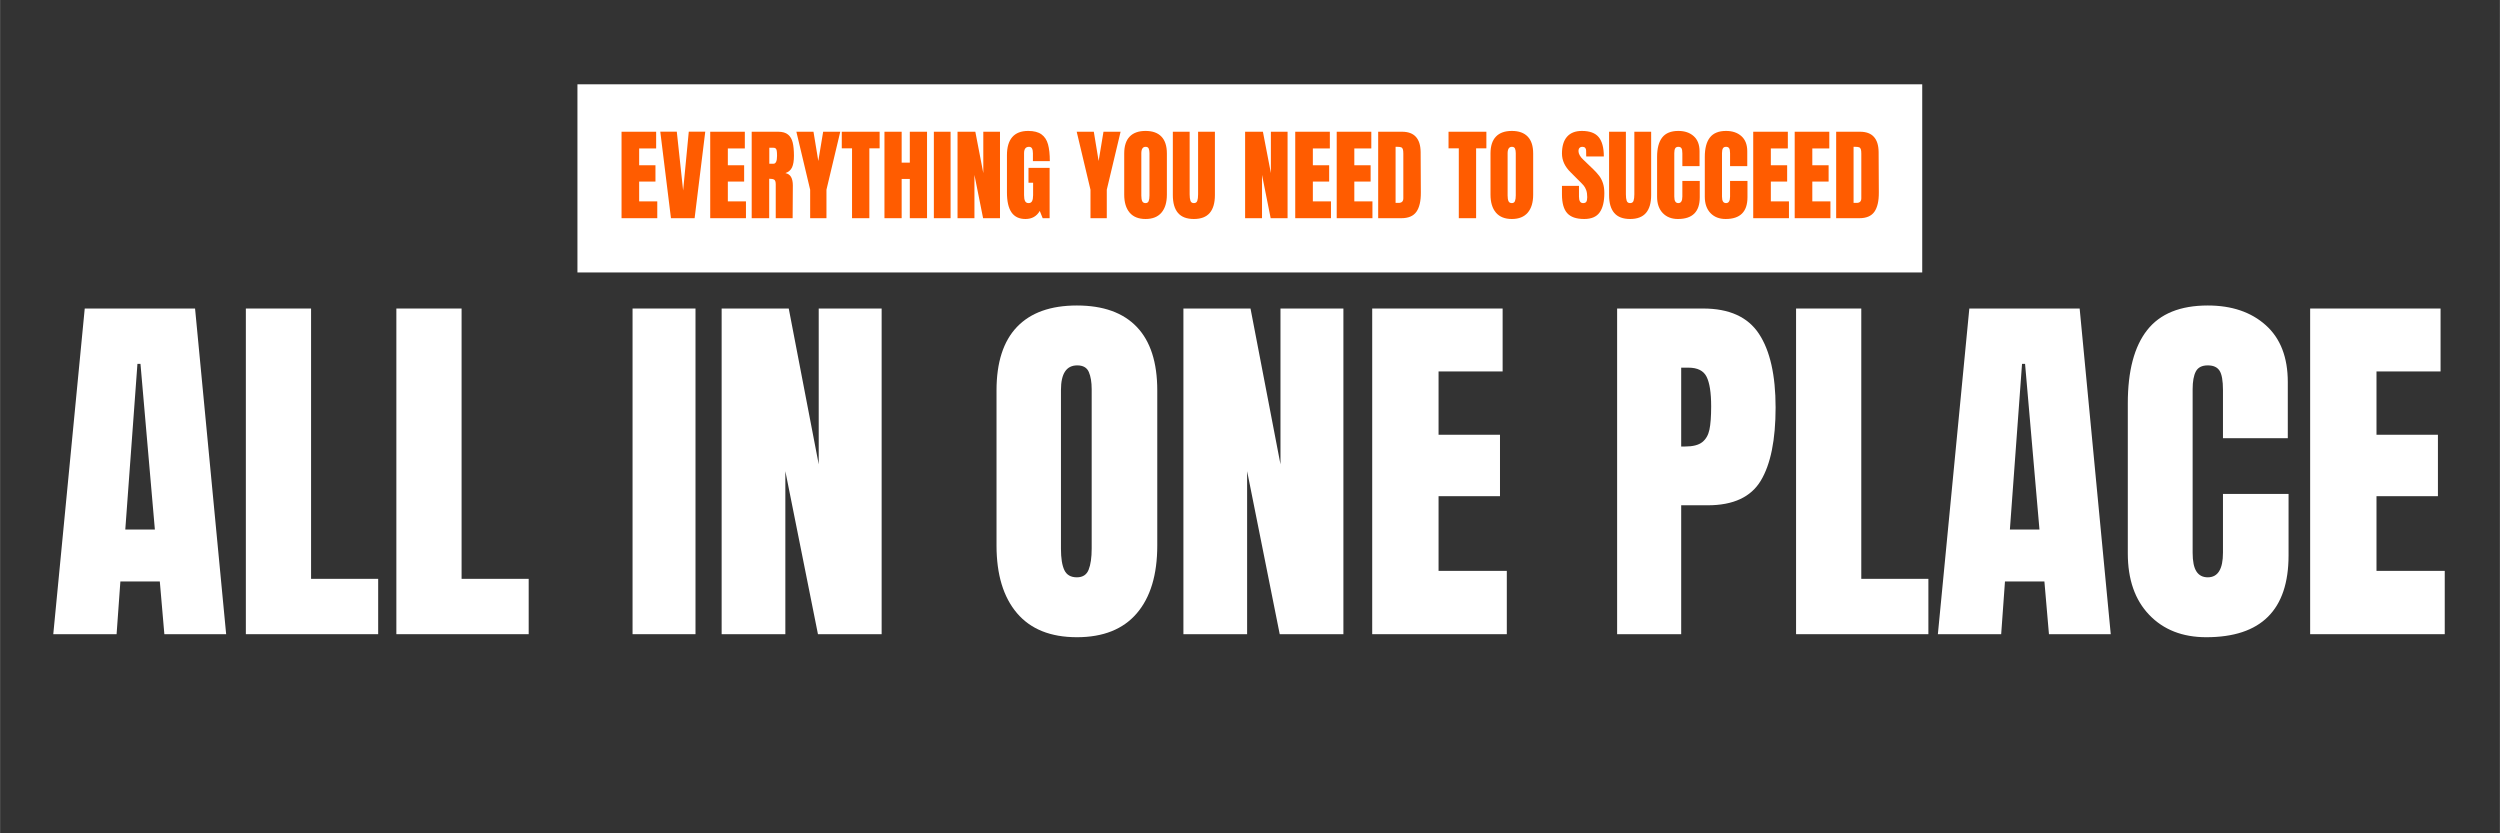 <svg version="1.0" preserveAspectRatio="xMidYMid meet" height="756" viewBox="0 0 1700.88 567" zoomAndPan="magnify" width="2268" xmlns:xlink="http://www.w3.org/1999/xlink" xmlns="http://www.w3.org/2000/svg"><rect x="0" y="0" width="1700.88" height="567" fill="#333333" stroke="none"/><defs><g></g></defs><path fill-rule="nonzero" fill-opacity="1" d="M 392.832 57.359 L 1307.824 57.359 L 1307.824 185.379 L 392.832 185.379 L 392.832 57.359" fill="#ffffff"></path><g fill-opacity="1" fill="#ff5c00"><g transform="translate(420.228, 148.459)"><g><path d="M 2.609 0 L 2.609 -58.828 L 26.156 -58.828 L 26.156 -47.453 L 14.594 -47.453 L 14.594 -36.016 L 25.688 -36.016 L 25.688 -24.922 L 14.594 -24.922 L 14.594 -11.438 L 26.922 -11.438 L 26.922 0 Z M 2.609 0"></path></g></g></g><g fill-opacity="1" fill="#ff5c00"><g transform="translate(448.445, 148.459)"><g><path d="M 8.016 0 L 0.75 -58.891 L 11.984 -58.891 L 16.297 -18.828 L 20.141 -58.891 L 31.359 -58.891 L 24.109 0 Z M 8.016 0"></path></g></g></g><g fill-opacity="1" fill="#ff5c00"><g transform="translate(480.565, 148.459)"><g><path d="M 2.609 0 L 2.609 -58.828 L 26.156 -58.828 L 26.156 -47.453 L 14.594 -47.453 L 14.594 -36.016 L 25.688 -36.016 L 25.688 -24.922 L 14.594 -24.922 L 14.594 -11.438 L 26.922 -11.438 L 26.922 0 Z M 2.609 0"></path></g></g></g><g fill-opacity="1" fill="#ff5c00"><g transform="translate(508.782, 148.459)"><g><path d="M 2.609 -58.828 L 20.688 -58.828 C 23.562 -58.828 25.785 -58.176 27.359 -56.875 C 28.93 -55.57 29.988 -53.742 30.531 -51.391 C 31.082 -49.047 31.359 -46.047 31.359 -42.391 C 31.359 -39.055 30.926 -36.453 30.062 -34.578 C 29.195 -32.711 27.691 -31.414 25.547 -30.688 C 27.328 -30.32 28.613 -29.43 29.406 -28.016 C 30.207 -26.598 30.609 -24.676 30.609 -22.25 L 30.469 0 L 18.969 0 L 18.969 -23.016 C 18.969 -24.648 18.645 -25.695 18 -26.156 C 17.363 -26.613 16.203 -26.844 14.516 -26.844 L 14.516 0 L 2.609 0 Z M 17.391 -37.047 C 19.035 -37.047 19.859 -38.828 19.859 -42.391 C 19.859 -43.941 19.789 -45.102 19.656 -45.875 C 19.52 -46.656 19.27 -47.191 18.906 -47.484 C 18.539 -47.785 18.016 -47.938 17.328 -47.938 L 14.594 -47.938 L 14.594 -37.047 Z M 17.391 -37.047"></path></g></g></g><g fill-opacity="1" fill="#ff5c00"><g transform="translate(541.45, 148.459)"><g><path d="M 9.719 0 L 9.719 -19.375 L 0.344 -58.828 L 11.984 -58.828 L 15.266 -38.906 L 18.562 -58.828 L 30.203 -58.828 L 20.812 -19.375 L 20.812 0 Z M 9.719 0"></path></g></g></g><g fill-opacity="1" fill="#ff5c00"><g transform="translate(571.995, 148.459)"><g><path d="M 7.672 0 L 7.672 -47.531 L 0.688 -47.531 L 0.688 -58.828 L 26.438 -58.828 L 26.438 -47.531 L 19.453 -47.531 L 19.453 0 Z M 7.672 0"></path></g></g></g><g fill-opacity="1" fill="#ff5c00"><g transform="translate(599.116, 148.459)"><g><path d="M 2.609 0 L 2.609 -58.828 L 14.312 -58.828 L 14.312 -37.797 L 19.859 -37.797 L 19.859 -58.828 L 31.578 -58.828 L 31.578 0 L 19.859 0 L 19.859 -26.703 L 14.312 -26.703 L 14.312 0 Z M 2.609 0"></path></g></g></g><g fill-opacity="1" fill="#ff5c00"><g transform="translate(633.291, 148.459)"><g><path d="M 2.047 0 L 2.047 -58.828 L 13.422 -58.828 L 13.422 0 Z M 2.047 0"></path></g></g></g><g fill-opacity="1" fill="#ff5c00"><g transform="translate(648.837, 148.459)"><g><path d="M 2.609 0 L 2.609 -58.828 L 14.719 -58.828 L 20.141 -30.688 L 20.141 -58.828 L 31.5 -58.828 L 31.5 0 L 20 0 L 14.109 -29.453 L 14.109 0 Z M 2.609 0"></path></g></g></g><g fill-opacity="1" fill="#ff5c00"><g transform="translate(682.943, 148.459)"><g><path d="M 14.719 0.547 C 10.477 0.547 7.316 -0.945 5.234 -3.938 C 3.16 -6.926 2.125 -11.457 2.125 -17.531 L 2.125 -42.875 C 2.125 -48.301 3.332 -52.406 5.75 -55.188 C 8.164 -57.977 11.773 -59.375 16.578 -59.375 C 20.453 -59.375 23.461 -58.598 25.609 -57.047 C 27.754 -55.492 29.238 -53.234 30.062 -50.266 C 30.883 -47.297 31.297 -43.484 31.297 -38.828 L 19.797 -38.828 L 19.797 -44.109 C 19.797 -45.523 19.598 -46.617 19.203 -47.391 C 18.816 -48.172 18.125 -48.562 17.125 -48.562 C 14.883 -48.562 13.766 -47.098 13.766 -44.172 L 13.766 -15.688 C 13.766 -13.906 13.992 -12.555 14.453 -11.641 C 14.91 -10.723 15.707 -10.266 16.844 -10.266 C 17.988 -10.266 18.785 -10.723 19.234 -11.641 C 19.691 -12.555 19.922 -13.906 19.922 -15.688 L 19.922 -24.109 L 16.781 -24.109 L 16.781 -34.234 L 31.156 -34.234 L 31.156 0 L 26.438 0 L 24.453 -4.938 C 22.348 -1.281 19.102 0.547 14.719 0.547 Z M 14.719 0.547"></path></g></g></g><g fill-opacity="1" fill="#ff5c00"><g transform="translate(716.159, 148.459)"><g></g></g></g><g fill-opacity="1" fill="#ff5c00"><g transform="translate(732.185, 148.459)"><g><path d="M 9.719 0 L 9.719 -19.375 L 0.344 -58.828 L 11.984 -58.828 L 15.266 -38.906 L 18.562 -58.828 L 30.203 -58.828 L 20.812 -19.375 L 20.812 0 Z M 9.719 0"></path></g></g></g><g fill-opacity="1" fill="#ff5c00"><g transform="translate(762.73, 148.459)"><g><path d="M 16.641 0.547 C 11.891 0.547 8.281 -0.898 5.812 -3.797 C 3.352 -6.703 2.125 -10.781 2.125 -16.031 L 2.125 -44.031 C 2.125 -49.102 3.352 -52.926 5.812 -55.5 C 8.281 -58.082 11.891 -59.375 16.641 -59.375 C 21.391 -59.375 24.992 -58.082 27.453 -55.5 C 29.922 -52.926 31.156 -49.102 31.156 -44.031 L 31.156 -16.031 C 31.156 -10.727 29.922 -6.641 27.453 -3.766 C 24.992 -0.891 21.391 0.547 16.641 0.547 Z M 16.641 -10.266 C 17.691 -10.266 18.398 -10.723 18.766 -11.641 C 19.129 -12.555 19.312 -13.836 19.312 -15.484 L 19.312 -44.234 C 19.312 -45.516 19.141 -46.555 18.797 -47.359 C 18.453 -48.16 17.754 -48.562 16.703 -48.562 C 14.742 -48.562 13.766 -47.078 13.766 -44.109 L 13.766 -15.406 C 13.766 -13.719 13.969 -12.438 14.375 -11.562 C 14.789 -10.695 15.547 -10.266 16.641 -10.266 Z M 16.641 -10.266"></path></g></g></g><g fill-opacity="1" fill="#ff5c00"><g transform="translate(796.015, 148.459)"><g><path d="M 16.234 0.547 C 11.391 0.547 7.789 -0.82 5.438 -3.562 C 3.094 -6.301 1.922 -10.363 1.922 -15.75 L 1.922 -58.828 L 13.359 -58.828 L 13.359 -16.234 C 13.359 -14.359 13.539 -12.895 13.906 -11.844 C 14.27 -10.789 15.047 -10.266 16.234 -10.266 C 17.422 -10.266 18.195 -10.781 18.562 -11.812 C 18.926 -12.844 19.109 -14.316 19.109 -16.234 L 19.109 -58.828 L 30.547 -58.828 L 30.547 -15.75 C 30.547 -10.363 29.367 -6.301 27.016 -3.562 C 24.66 -0.82 21.066 0.547 16.234 0.547 Z M 16.234 0.547"></path></g></g></g><g fill-opacity="1" fill="#ff5c00"><g transform="translate(828.478, 148.459)"><g></g></g></g><g fill-opacity="1" fill="#ff5c00"><g transform="translate(844.504, 148.459)"><g><path d="M 2.609 0 L 2.609 -58.828 L 14.719 -58.828 L 20.141 -30.688 L 20.141 -58.828 L 31.5 -58.828 L 31.5 0 L 20 0 L 14.109 -29.453 L 14.109 0 Z M 2.609 0"></path></g></g></g><g fill-opacity="1" fill="#ff5c00"><g transform="translate(878.61, 148.459)"><g><path d="M 2.609 0 L 2.609 -58.828 L 26.156 -58.828 L 26.156 -47.453 L 14.594 -47.453 L 14.594 -36.016 L 25.688 -36.016 L 25.688 -24.922 L 14.594 -24.922 L 14.594 -11.438 L 26.922 -11.438 L 26.922 0 Z M 2.609 0"></path></g></g></g><g fill-opacity="1" fill="#ff5c00"><g transform="translate(906.826, 148.459)"><g><path d="M 2.609 0 L 2.609 -58.828 L 26.156 -58.828 L 26.156 -47.453 L 14.594 -47.453 L 14.594 -36.016 L 25.688 -36.016 L 25.688 -24.922 L 14.594 -24.922 L 14.594 -11.438 L 26.922 -11.438 L 26.922 0 Z M 2.609 0"></path></g></g></g><g fill-opacity="1" fill="#ff5c00"><g transform="translate(935.043, 148.459)"><g><path d="M 2.609 -58.828 L 18.828 -58.828 C 23.035 -58.828 26.188 -57.66 28.281 -55.328 C 30.383 -53.004 31.457 -49.562 31.5 -45 L 31.641 -17.469 C 31.68 -11.664 30.676 -7.301 28.625 -4.375 C 26.57 -1.457 23.172 0 18.422 0 L 2.609 0 Z M 16.5 -10.406 C 18.645 -10.406 19.719 -11.457 19.719 -13.562 L 19.719 -43.906 C 19.719 -45.227 19.613 -46.219 19.406 -46.875 C 19.207 -47.539 18.832 -47.988 18.281 -48.219 C 17.738 -48.445 16.895 -48.562 15.75 -48.562 L 14.453 -48.562 L 14.453 -10.406 Z M 16.5 -10.406"></path></g></g></g><g fill-opacity="1" fill="#ff5c00"><g transform="translate(968.807, 148.459)"><g></g></g></g><g fill-opacity="1" fill="#ff5c00"><g transform="translate(984.833, 148.459)"><g><path d="M 7.672 0 L 7.672 -47.531 L 0.688 -47.531 L 0.688 -58.828 L 26.438 -58.828 L 26.438 -47.531 L 19.453 -47.531 L 19.453 0 Z M 7.672 0"></path></g></g></g><g fill-opacity="1" fill="#ff5c00"><g transform="translate(1011.954, 148.459)"><g><path d="M 16.641 0.547 C 11.891 0.547 8.281 -0.898 5.812 -3.797 C 3.352 -6.703 2.125 -10.781 2.125 -16.031 L 2.125 -44.031 C 2.125 -49.102 3.352 -52.926 5.812 -55.5 C 8.281 -58.082 11.891 -59.375 16.641 -59.375 C 21.391 -59.375 24.992 -58.082 27.453 -55.5 C 29.922 -52.926 31.156 -49.102 31.156 -44.031 L 31.156 -16.031 C 31.156 -10.727 29.922 -6.641 27.453 -3.766 C 24.992 -0.891 21.391 0.547 16.641 0.547 Z M 16.641 -10.266 C 17.691 -10.266 18.398 -10.723 18.766 -11.641 C 19.129 -12.555 19.312 -13.836 19.312 -15.484 L 19.312 -44.234 C 19.312 -45.516 19.141 -46.555 18.797 -47.359 C 18.453 -48.16 17.754 -48.562 16.703 -48.562 C 14.742 -48.562 13.766 -47.078 13.766 -44.109 L 13.766 -15.406 C 13.766 -13.719 13.969 -12.438 14.375 -11.562 C 14.789 -10.695 15.547 -10.266 16.641 -10.266 Z M 16.641 -10.266"></path></g></g></g><g fill-opacity="1" fill="#ff5c00"><g transform="translate(1045.238, 148.459)"><g></g></g></g><g fill-opacity="1" fill="#ff5c00"><g transform="translate(1061.264, 148.459)"><g><path d="M 16.578 0.547 C 11.234 0.547 7.375 -0.773 5 -3.422 C 2.625 -6.066 1.438 -10.336 1.438 -16.234 L 1.438 -21.984 L 13.016 -21.984 L 13.016 -14.656 C 13.016 -11.727 13.945 -10.266 15.812 -10.266 C 16.863 -10.266 17.594 -10.57 18 -11.188 C 18.414 -11.812 18.625 -12.852 18.625 -14.312 C 18.625 -16.227 18.395 -17.812 17.938 -19.062 C 17.488 -20.32 16.91 -21.375 16.203 -22.219 C 15.492 -23.062 14.223 -24.375 12.391 -26.156 L 7.328 -31.234 C 3.398 -35.066 1.438 -39.312 1.438 -43.969 C 1.438 -48.988 2.586 -52.812 4.891 -55.438 C 7.203 -58.062 10.57 -59.375 15 -59.375 C 20.289 -59.375 24.098 -57.969 26.422 -55.156 C 28.754 -52.352 29.922 -47.961 29.922 -41.984 L 17.938 -41.984 L 17.875 -46.016 C 17.875 -46.797 17.656 -47.414 17.219 -47.875 C 16.789 -48.332 16.188 -48.562 15.406 -48.562 C 14.5 -48.562 13.816 -48.305 13.359 -47.797 C 12.898 -47.297 12.672 -46.613 12.672 -45.75 C 12.672 -43.832 13.766 -41.848 15.953 -39.797 L 22.812 -33.219 C 24.406 -31.664 25.727 -30.191 26.781 -28.797 C 27.832 -27.398 28.676 -25.754 29.312 -23.859 C 29.945 -21.973 30.266 -19.727 30.266 -17.125 C 30.266 -11.32 29.203 -6.926 27.078 -3.938 C 24.961 -0.945 21.461 0.547 16.578 0.547 Z M 16.578 0.547"></path></g></g></g><g fill-opacity="1" fill="#ff5c00"><g transform="translate(1092.836, 148.459)"><g><path d="M 16.234 0.547 C 11.391 0.547 7.789 -0.82 5.438 -3.562 C 3.094 -6.301 1.922 -10.363 1.922 -15.75 L 1.922 -58.828 L 13.359 -58.828 L 13.359 -16.234 C 13.359 -14.359 13.539 -12.895 13.906 -11.844 C 14.27 -10.789 15.047 -10.266 16.234 -10.266 C 17.422 -10.266 18.195 -10.781 18.562 -11.812 C 18.926 -12.844 19.109 -14.316 19.109 -16.234 L 19.109 -58.828 L 30.547 -58.828 L 30.547 -15.75 C 30.547 -10.363 29.367 -6.301 27.016 -3.562 C 24.66 -0.82 21.066 0.547 16.234 0.547 Z M 16.234 0.547"></path></g></g></g><g fill-opacity="1" fill="#ff5c00"><g transform="translate(1125.299, 148.459)"><g><path d="M 16.297 0.547 C 12.004 0.547 8.566 -0.797 5.984 -3.484 C 3.41 -6.18 2.125 -9.883 2.125 -14.594 L 2.125 -41.703 C 2.125 -47.547 3.285 -51.953 5.609 -54.922 C 7.941 -57.891 11.598 -59.375 16.578 -59.375 C 20.91 -59.375 24.398 -58.188 27.047 -55.812 C 29.691 -53.438 31.016 -50.016 31.016 -45.547 L 31.016 -35.406 L 19.312 -35.406 L 19.312 -44.109 C 19.312 -45.797 19.102 -46.957 18.688 -47.594 C 18.281 -48.238 17.578 -48.562 16.578 -48.562 C 15.523 -48.562 14.801 -48.191 14.406 -47.453 C 14.02 -46.723 13.828 -45.648 13.828 -44.234 L 13.828 -14.719 C 13.828 -13.164 14.055 -12.035 14.516 -11.328 C 14.973 -10.617 15.66 -10.266 16.578 -10.266 C 18.398 -10.266 19.312 -11.75 19.312 -14.719 L 19.312 -25.344 L 31.156 -25.344 L 31.156 -14.25 C 31.156 -4.383 26.203 0.547 16.297 0.547 Z M 16.297 0.547"></path></g></g></g><g fill-opacity="1" fill="#ff5c00"><g transform="translate(1157.762, 148.459)"><g><path d="M 16.297 0.547 C 12.004 0.547 8.566 -0.797 5.984 -3.484 C 3.41 -6.18 2.125 -9.883 2.125 -14.594 L 2.125 -41.703 C 2.125 -47.547 3.285 -51.953 5.609 -54.922 C 7.941 -57.891 11.598 -59.375 16.578 -59.375 C 20.91 -59.375 24.398 -58.188 27.047 -55.812 C 29.691 -53.438 31.016 -50.016 31.016 -45.547 L 31.016 -35.406 L 19.312 -35.406 L 19.312 -44.109 C 19.312 -45.797 19.102 -46.957 18.688 -47.594 C 18.281 -48.238 17.578 -48.562 16.578 -48.562 C 15.523 -48.562 14.801 -48.191 14.406 -47.453 C 14.02 -46.723 13.828 -45.648 13.828 -44.234 L 13.828 -14.719 C 13.828 -13.164 14.055 -12.035 14.516 -11.328 C 14.973 -10.617 15.66 -10.266 16.578 -10.266 C 18.398 -10.266 19.312 -11.75 19.312 -14.719 L 19.312 -25.344 L 31.156 -25.344 L 31.156 -14.25 C 31.156 -4.383 26.203 0.547 16.297 0.547 Z M 16.297 0.547"></path></g></g></g><g fill-opacity="1" fill="#ff5c00"><g transform="translate(1190.224, 148.459)"><g><path d="M 2.609 0 L 2.609 -58.828 L 26.156 -58.828 L 26.156 -47.453 L 14.594 -47.453 L 14.594 -36.016 L 25.688 -36.016 L 25.688 -24.922 L 14.594 -24.922 L 14.594 -11.438 L 26.922 -11.438 L 26.922 0 Z M 2.609 0"></path></g></g></g><g fill-opacity="1" fill="#ff5c00"><g transform="translate(1218.441, 148.459)"><g><path d="M 2.609 0 L 2.609 -58.828 L 26.156 -58.828 L 26.156 -47.453 L 14.594 -47.453 L 14.594 -36.016 L 25.688 -36.016 L 25.688 -24.922 L 14.594 -24.922 L 14.594 -11.438 L 26.922 -11.438 L 26.922 0 Z M 2.609 0"></path></g></g></g><g fill-opacity="1" fill="#ff5c00"><g transform="translate(1246.657, 148.459)"><g><path d="M 2.609 -58.828 L 18.828 -58.828 C 23.035 -58.828 26.188 -57.66 28.281 -55.328 C 30.383 -53.004 31.457 -49.562 31.5 -45 L 31.641 -17.469 C 31.68 -11.664 30.676 -7.301 28.625 -4.375 C 26.57 -1.457 23.172 0 18.422 0 L 2.609 0 Z M 16.5 -10.406 C 18.645 -10.406 19.719 -11.457 19.719 -13.562 L 19.719 -43.906 C 19.719 -45.227 19.613 -46.219 19.406 -46.875 C 19.207 -47.539 18.832 -47.988 18.281 -48.219 C 17.738 -48.445 16.895 -48.562 15.75 -48.562 L 14.453 -48.562 L 14.453 -10.406 Z M 16.5 -10.406"></path></g></g></g><g fill-opacity="1" fill="#ffffff"><g transform="translate(32.314, 431.498)"><g><path d="M 3.875 0 L 25.281 -221.578 L 100.344 -221.578 L 121.5 0 L 79.453 0 L 76.359 -35.859 L 49.531 -35.859 L 46.953 0 Z M 52.875 -71.188 L 73 -71.188 L 63.203 -183.922 L 61.141 -183.922 Z M 52.875 -71.188"></path></g></g></g><g fill-opacity="1" fill="#ffffff"><g transform="translate(157.421, 431.498)"><g><path d="M 9.797 0 L 9.797 -221.578 L 54.172 -221.578 L 54.172 -37.656 L 99.828 -37.656 L 99.828 0 Z M 9.797 0"></path></g></g></g><g fill-opacity="1" fill="#ffffff"><g transform="translate(259.828, 431.498)"><g><path d="M 9.797 0 L 9.797 -221.578 L 54.172 -221.578 L 54.172 -37.656 L 99.828 -37.656 L 99.828 0 Z M 9.797 0"></path></g></g></g><g fill-opacity="1" fill="#ffffff"><g transform="translate(362.235, 431.498)"><g></g></g></g><g fill-opacity="1" fill="#ffffff"><g transform="translate(422.595, 431.498)"><g><path d="M 7.734 0 L 7.734 -221.578 L 50.562 -221.578 L 50.562 0 Z M 7.734 0"></path></g></g></g><g fill-opacity="1" fill="#ffffff"><g transform="translate(481.15, 431.498)"><g><path d="M 9.797 0 L 9.797 -221.578 L 55.453 -221.578 L 75.844 -115.562 L 75.844 -221.578 L 118.656 -221.578 L 118.656 0 L 75.328 0 L 53.141 -110.922 L 53.141 0 Z M 9.797 0"></path></g></g></g><g fill-opacity="1" fill="#ffffff"><g transform="translate(609.61, 431.498)"><g></g></g></g><g fill-opacity="1" fill="#ffffff"><g transform="translate(669.971, 431.498)"><g><path d="M 62.688 2.062 C 44.801 2.062 31.211 -3.395 21.922 -14.312 C 12.641 -25.238 8 -40.586 8 -60.359 L 8 -165.859 C 8 -184.953 12.641 -199.352 21.922 -209.062 C 31.211 -218.781 44.801 -223.641 62.688 -223.641 C 80.57 -223.641 94.156 -218.781 103.438 -209.062 C 112.727 -199.352 117.375 -184.953 117.375 -165.859 L 117.375 -60.359 C 117.375 -40.41 112.727 -25.02 103.438 -14.188 C 94.156 -3.352 80.57 2.062 62.688 2.062 Z M 62.688 -38.688 C 66.633 -38.688 69.297 -40.406 70.672 -43.844 C 72.055 -47.289 72.75 -52.109 72.75 -58.297 L 72.75 -166.641 C 72.75 -171.453 72.102 -175.363 70.812 -178.375 C 69.52 -181.383 66.895 -182.891 62.938 -182.891 C 55.539 -182.891 51.844 -177.301 51.844 -166.125 L 51.844 -58.047 C 51.844 -51.68 52.613 -46.863 54.156 -43.594 C 55.707 -40.32 58.551 -38.688 62.688 -38.688 Z M 62.688 -38.688"></path></g></g></g><g fill-opacity="1" fill="#ffffff"><g transform="translate(795.336, 431.498)"><g><path d="M 9.797 0 L 9.797 -221.578 L 55.453 -221.578 L 75.844 -115.562 L 75.844 -221.578 L 118.656 -221.578 L 118.656 0 L 75.328 0 L 53.141 -110.922 L 53.141 0 Z M 9.797 0"></path></g></g></g><g fill-opacity="1" fill="#ffffff"><g transform="translate(923.796, 431.498)"><g><path d="M 9.797 0 L 9.797 -221.578 L 98.531 -221.578 L 98.531 -178.766 L 54.938 -178.766 L 54.938 -135.688 L 96.734 -135.688 L 96.734 -93.891 L 54.938 -93.891 L 54.938 -43.078 L 101.375 -43.078 L 101.375 0 Z M 9.797 0"></path></g></g></g><g fill-opacity="1" fill="#ffffff"><g transform="translate(1030.072, 431.498)"><g></g></g></g><g fill-opacity="1" fill="#ffffff"><g transform="translate(1090.432, 431.498)"><g><path d="M 9.797 -221.578 L 68.359 -221.578 C 86.066 -221.578 98.703 -215.859 106.266 -204.422 C 113.836 -192.992 117.625 -176.27 117.625 -154.25 C 117.625 -132.238 114.27 -115.645 107.562 -104.469 C 100.852 -93.289 88.816 -87.703 71.453 -87.703 L 53.391 -87.703 L 53.391 0 L 9.797 0 Z M 55.969 -127.688 C 61.301 -127.688 65.211 -128.676 67.703 -130.656 C 70.203 -132.633 71.836 -135.473 72.609 -139.172 C 73.391 -142.867 73.781 -148.156 73.781 -155.031 C 73.781 -164.312 72.742 -171.016 70.672 -175.141 C 68.609 -179.273 64.484 -181.344 58.297 -181.344 L 53.391 -181.344 L 53.391 -127.688 Z M 55.969 -127.688"></path></g></g></g><g fill-opacity="1" fill="#ffffff"><g transform="translate(1212.186, 431.498)"><g><path d="M 9.797 0 L 9.797 -221.578 L 54.172 -221.578 L 54.172 -37.656 L 99.828 -37.656 L 99.828 0 Z M 9.797 0"></path></g></g></g><g fill-opacity="1" fill="#ffffff"><g transform="translate(1314.592, 431.498)"><g><path d="M 3.875 0 L 25.281 -221.578 L 100.344 -221.578 L 121.5 0 L 79.453 0 L 76.359 -35.859 L 49.531 -35.859 L 46.953 0 Z M 52.875 -71.188 L 73 -71.188 L 63.203 -183.922 L 61.141 -183.922 Z M 52.875 -71.188"></path></g></g></g><g fill-opacity="1" fill="#ffffff"><g transform="translate(1439.699, 431.498)"><g><path d="M 61.391 2.062 C 45.223 2.062 32.281 -3.008 22.562 -13.156 C 12.852 -23.301 8 -37.227 8 -54.938 L 8 -157.094 C 8 -179.102 12.383 -195.695 21.156 -206.875 C 29.926 -218.051 43.68 -223.641 62.422 -223.641 C 78.766 -223.641 91.922 -219.164 101.891 -210.219 C 111.867 -201.281 116.859 -188.383 116.859 -171.531 L 116.859 -133.359 L 72.75 -133.359 L 72.75 -166.125 C 72.75 -172.488 71.973 -176.875 70.422 -179.281 C 68.867 -181.688 66.203 -182.891 62.422 -182.891 C 58.461 -182.891 55.754 -181.516 54.297 -178.766 C 52.836 -176.016 52.109 -171.973 52.109 -166.641 L 52.109 -55.453 C 52.109 -49.609 52.969 -45.352 54.688 -42.688 C 56.406 -40.02 58.984 -38.688 62.422 -38.688 C 69.305 -38.688 72.75 -44.273 72.75 -55.453 L 72.75 -95.438 L 117.375 -95.438 L 117.375 -53.656 C 117.375 -16.508 98.711 2.062 61.391 2.062 Z M 61.391 2.062"></path></g></g></g><g fill-opacity="1" fill="#ffffff"><g transform="translate(1561.968, 431.498)"><g><path d="M 9.797 0 L 9.797 -221.578 L 98.531 -221.578 L 98.531 -178.766 L 54.938 -178.766 L 54.938 -135.688 L 96.734 -135.688 L 96.734 -93.891 L 54.938 -93.891 L 54.938 -43.078 L 101.375 -43.078 L 101.375 0 Z M 9.797 0"></path></g></g></g></svg>